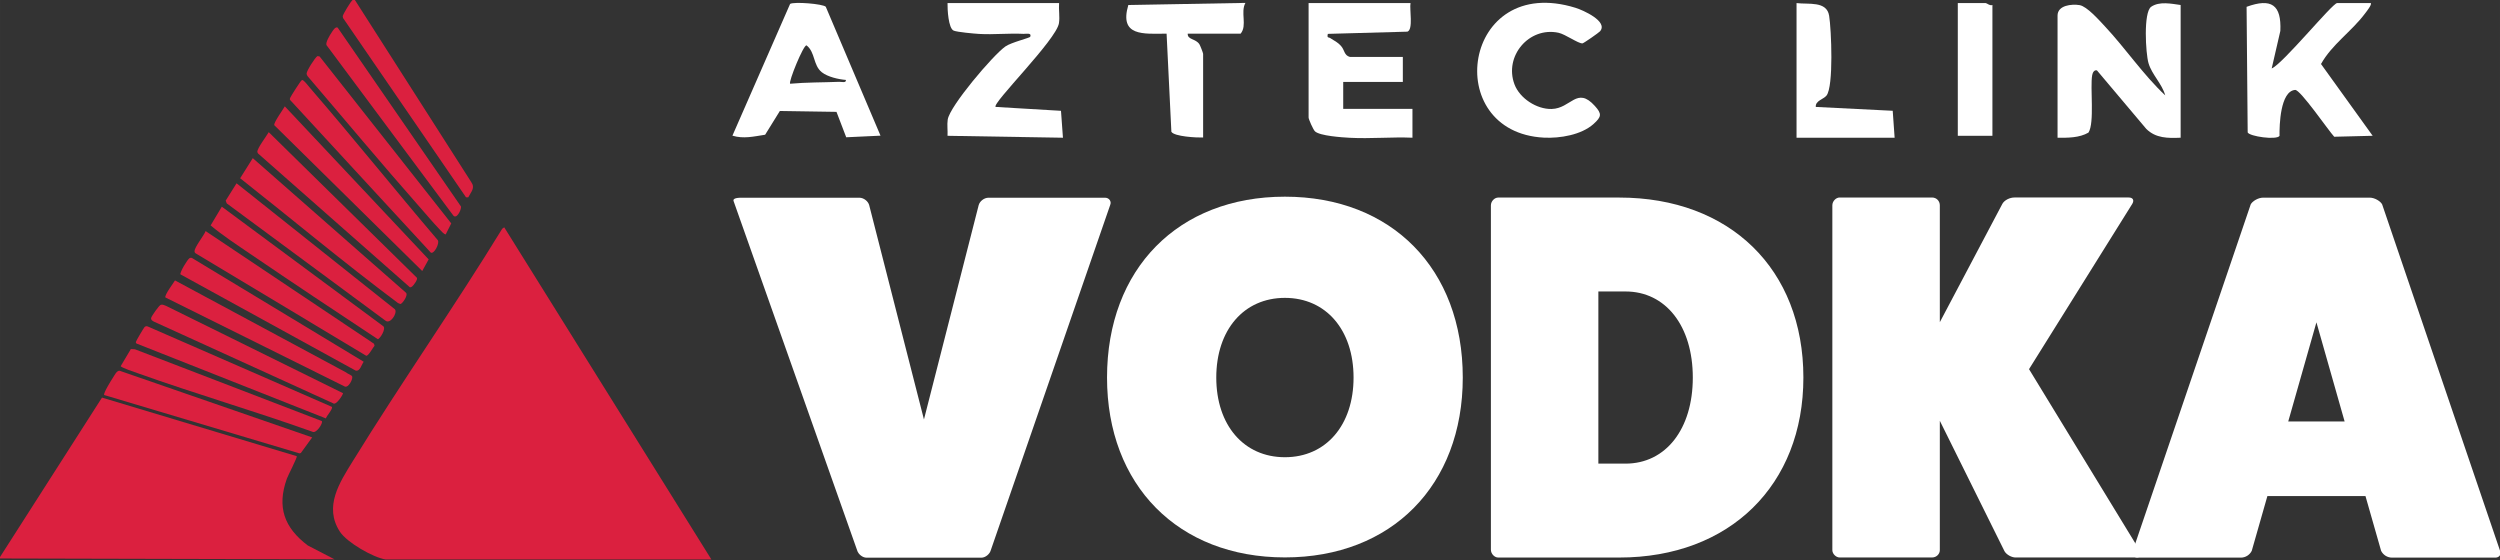 <?xml version="1.0" encoding="UTF-8" standalone="no"?>
<!-- Created with Inkscape (http://www.inkscape.org/) -->

<svg
   width="451.594"
   height="101.204"
   viewBox="0 0 119.484 26.777"
   version="1.1"
   id="svg1"
   xml:space="preserve"
   xmlns="http://www.w3.org/2000/svg"
   xmlns:svg="http://www.w3.org/2000/svg"><rect x="0" y="0" width="119.484" height="26.777" fill="#333333" stroke="none"/><defs
     id="defs1"><clipPath
       clipPathUnits="userSpaceOnUse"
       id="clipPath38-8-8"><path
         d="M 0,756 H 1641.6 V 0 H 0 Z"
         transform="translate(-523.313,-356.165)"
         id="path38-5-0" /></clipPath><clipPath
       clipPathUnits="userSpaceOnUse"
       id="clipPath40-8-2"><path
         d="M 0,756 H 1641.6 V 0 H 0 Z"
         transform="translate(-565.16,-356.587)"
         id="path40-3-4" /></clipPath><clipPath
       clipPathUnits="userSpaceOnUse"
       id="clipPath42-0-8"><path
         d="M 0,756 H 1641.6 V 0 H 0 Z"
         transform="translate(-353.814,-356.587)"
         id="path42-6-3" /></clipPath><clipPath
       clipPathUnits="userSpaceOnUse"
       id="clipPath44-2-9"><path
         d="M 0,756 H 1641.6 V 0 H 0 Z"
         transform="translate(-229.541,-339.675)"
         id="path44-2-0" /></clipPath><clipPath
       clipPathUnits="userSpaceOnUse"
       id="clipPath46-5-5"><path
         d="M 0,756 H 1641.6 V 0 H 0 Z"
         transform="translate(-276.462,-356.587)"
         id="path46-2-2" /></clipPath><clipPath
       clipPathUnits="userSpaceOnUse"
       id="clipPath48-2-2"><path
         d="M 0,756 H 1641.6 V 0 H 0 Z"
         transform="translate(-395.525,-350.375)"
         id="path48-7-7" /></clipPath><clipPath
       clipPathUnits="userSpaceOnUse"
       id="clipPath50-1-3"><path
         d="M 0,756 H 1641.6 V 0 H 0 Z"
         transform="translate(-308.164,-326.999)"
         id="path50-5-7" /></clipPath><clipPath
       clipPathUnits="userSpaceOnUse"
       id="clipPath52-2-9"><path
         d="M 0,756 H 1641.6 V 0 H 0 Z"
         transform="translate(-438.775,-356.587)"
         id="path52-1-0" /></clipPath><clipPath
       clipPathUnits="userSpaceOnUse"
       id="clipPath54-1-2"><path
         d="M 0,756 H 1641.6 V 0 H 0 Z"
         transform="translate(-481.889,-356.165)"
         id="path54-0-3" /></clipPath><clipPath
       clipPathUnits="userSpaceOnUse"
       id="clipPath100-4-9"><path
         d="M 0,381.6 H 198 V 0 H 0 Z"
         transform="translate(-138.767,-181.009)"
         id="path100-3-9" /></clipPath><clipPath
       clipPathUnits="userSpaceOnUse"
       id="clipPath102-8-7"><path
         d="M 0,381.6 H 198 V 0 H 0 Z"
         transform="translate(-151.917,-205.41)"
         id="path102-4-0" /></clipPath><clipPath
       clipPathUnits="userSpaceOnUse"
       id="clipPath104-00-3"><path
         d="M 0,381.6 H 198 V 0 H 0 Z"
         transform="translate(-174.827,-253.217)"
         id="path104-9-9" /></clipPath><clipPath
       clipPathUnits="userSpaceOnUse"
       id="clipPath106-3-8"><path
         d="M 0,381.6 H 198 V 0 H 0 Z"
         transform="translate(-186.708,-323.012)"
         id="path106-7-6" /></clipPath><clipPath
       clipPathUnits="userSpaceOnUse"
       id="clipPath108-5-5"><path
         d="M 0,381.6 H 198 V 0 H 0 Z"
         transform="translate(-155.666,-346.915)"
         id="path108-7-7" /></clipPath><clipPath
       clipPathUnits="userSpaceOnUse"
       id="clipPath2-4-6"><path
         d="M 0,756 H 1641.6 V 0 H 0 Z"
         transform="translate(-406.439,-372.227)"
         id="path2-1-2" /></clipPath><clipPath
       clipPathUnits="userSpaceOnUse"
       id="clipPath4-8-7"><path
         d="M 0,756 H 1641.6 V 0 H 0 Z"
         transform="translate(-356.773,-419.141)"
         id="path4-8-0" /></clipPath><clipPath
       clipPathUnits="userSpaceOnUse"
       id="clipPath6-3-3"><path
         d="M 0,756 H 1641.6 V 0 H 0 Z"
         transform="translate(-259.566,-450.017)"
         id="path6-5-9" /></clipPath><clipPath
       clipPathUnits="userSpaceOnUse"
       id="clipPath8-2-9"><path
         d="M 0,756 H 1641.6 V 0 H 0 Z"
         transform="translate(-310.761,-532.794)"
         id="path8-2-9" /></clipPath><clipPath
       clipPathUnits="userSpaceOnUse"
       id="clipPath10-6-1"><path
         d="M 0,756 H 1641.6 V 0 H 0 Z"
         transform="translate(-326.385,-556.909)"
         id="path10-6-7" /></clipPath><clipPath
       clipPathUnits="userSpaceOnUse"
       id="clipPath12-7-2"><path
         d="M 0,756 H 1641.6 V 0 H 0 Z"
         transform="translate(-334.575,-569.605)"
         id="path12-8-3" /></clipPath><clipPath
       clipPathUnits="userSpaceOnUse"
       id="clipPath14-4-6"><path
         d="M 0,756 H 1641.6 V 0 H 0 Z"
         transform="translate(-424.458,-521.92)"
         id="path14-1-5" /></clipPath><clipPath
       clipPathUnits="userSpaceOnUse"
       id="clipPath16-7-5"><path
         d="M 0,756 H 1641.6 V 0 H 0 Z"
         transform="translate(-432.006,-531.16)"
         id="path16-1-8" /></clipPath><clipPath
       clipPathUnits="userSpaceOnUse"
       id="clipPath18-8-1"><path
         d="M 0,756 H 1641.6 V 0 H 0 Z"
         transform="translate(-420.121,-512.621)"
         id="path18-7-4" /></clipPath><clipPath
       clipPathUnits="userSpaceOnUse"
       id="clipPath20-8-7"><path
         d="M 0,756 H 1641.6 V 0 H 0 Z"
         transform="translate(-318.942,-545.1)"
         id="path20-7-1" /></clipPath><clipPath
       clipPathUnits="userSpaceOnUse"
       id="clipPath22-7-3"><path
         d="M 0,756 H 1641.6 V 0 H 0 Z"
         transform="translate(-443.361,-549.835)"
         id="path22-4-8" /></clipPath><clipPath
       clipPathUnits="userSpaceOnUse"
       id="clipPath24-4-4"><path
         d="M 0,756 H 1641.6 V 0 H 0 Z"
         transform="translate(-342.628,-582.727)"
         id="path24-9-8" /></clipPath><clipPath
       clipPathUnits="userSpaceOnUse"
       id="clipPath26-1-0"><path
         d="M 0,756 H 1641.6 V 0 H 0 Z"
         transform="translate(-369.428,-436.874)"
         id="path26-5-4" /></clipPath><clipPath
       clipPathUnits="userSpaceOnUse"
       id="clipPath28-5-6"><path
         d="M 0,756 H 1641.6 V 0 H 0 Z"
         transform="translate(-288.181,-495.59)"
         id="path28-5-0" /></clipPath><clipPath
       clipPathUnits="userSpaceOnUse"
       id="clipPath30-8-3"><path
         d="M 0,756 H 1641.6 V 0 H 0 Z"
         transform="translate(-374.496,-444.05)"
         id="path30-2-2" /></clipPath><clipPath
       clipPathUnits="userSpaceOnUse"
       id="clipPath32-9-6"><path
         d="M 0,756 H 1641.6 V 0 H 0 Z"
         transform="translate(-377.429,-635.503)"
         id="path32-8-9" /></clipPath><clipPath
       clipPathUnits="userSpaceOnUse"
       id="clipPath34-2-4"><path
         d="M 0,756 H 1641.6 V 0 H 0 Z"
         transform="translate(-295.313,-507.88)"
         id="path34-0-1" /></clipPath><clipPath
       clipPathUnits="userSpaceOnUse"
       id="clipPath36-7-3"><path
         d="M 0,756 H 1641.6 V 0 H 0 Z"
         transform="translate(-298.075,-510.933)"
         id="path36-4-7" /></clipPath></defs><g
     id="layer1"
     transform="translate(-82.033,-272.202)"><g
       id="g2-7-3"
       transform="matrix(0.999,0,0,0.999,64.693,186.026)"><path
         id="path99-5-8"
         d="m 0,0 c 0,0.564 0.497,0.918 0.989,0.706 l 46.81,-16.19 c 0.493,-0.141 0.989,-0.709 0.989,-1.273 v -15.554 c 0,-0.568 -0.496,-1.136 -0.989,-1.274 L 0.499,-50.32 C 0.007,-50.533 0,-49.636 0,-49.072 v 15.767 c 0,0.639 0.497,1.202 0.989,1.344 l 29.064,7.427 -29.064,7.422 C 0.497,-16.97 0,-16.406 0,-15.767 Z"
         style="fill:#ffffff;fill-opacity:1;fill-rule:nonzero;stroke:none"
         transform="matrix(0,0.353,0.353,0,70.221,95.721)"
         clip-path="url(#clipPath100-4-9)" /><path
         id="path101-6-1"
         d="m 0,0 c 0,-5.798 4.525,-9.685 11.246,-9.685 6.717,0 11.242,3.887 11.242,9.685 0,5.799 -4.525,9.689 -11.242,9.689 C 4.525,9.689 0,5.799 0,0 m 36.628,0 c 0,-15.058 -10.182,-25.102 -25.382,-25.102 -15.345,0 -25.527,10.044 -25.527,25.102 0,15.062 10.182,25.102 25.527,25.102 15.2,0 25.382,-10.04 25.382,-25.102"
         style="fill:#ffffff;fill-opacity:1;fill-rule:nonzero;stroke:none"
         transform="matrix(0,0.339,0.339,0,78.829,100.513)"
         clip-path="url(#clipPath102-8-7)" /><path
         id="path103-53-5"
         d="M 0,0 C 0,5.444 -4.667,9.121 -11.664,9.121 -18.665,9.121 -23.332,5.444 -23.332,0 V -3.678 H 0 Z m -36.06,-0.852 c 0,14.991 9.689,24.96 24.396,24.96 14.565,0 24.392,-9.969 24.392,-24.96 v -16.402 c 0,-0.496 -0.496,-0.989 -1.06,-0.989 H -35 c -0.563,0 -1.06,0.493 -1.06,0.989 z"
         style="fill:#ffffff;fill-opacity:1;fill-rule:nonzero;stroke:none"
         transform="matrix(0,0.353,0.353,0,95.124,108.443)"
         clip-path="url(#clipPath104-00-3)" /><path
         id="path105-0-3"
         d="m 0,0 c 0.493,0.355 0.847,0.071 0.847,-0.497 v -16.402 c 0,-0.496 -0.354,-1.202 -0.847,-1.486 l -17.679,-8.766 h 17.537 c 0.493,0 0.989,-0.426 0.989,-1.061 v -12.515 c 0,-0.497 -0.496,-0.99 -0.989,-0.99 h -46.739 c -0.563,0 -1.06,0.493 -1.06,0.99 v 12.515 c 0,0.635 0.497,1.061 1.06,1.061 h 15.839 l -16.051,8.482 c -0.493,0.284 -0.848,0.994 -0.848,1.628 v 15.484 c 0,0.568 0.355,0.781 0.848,0.497 l 22.417,-14.002 z"
         style="fill:#ffffff;fill-opacity:1;fill-rule:nonzero;stroke:none"
         transform="matrix(0,0.353,0.353,0,119.746,112.634)"
         clip-path="url(#clipPath106-3-8)" /><path
         id="path107-4-5"
         d="m 0,0 13.434,-3.82 v 7.64 z m 30.971,24.889 c 0.422,0.213 0.919,-0.071 0.919,-0.635 V 10.253 C 31.89,9.618 31.535,9.05 30.971,8.767 L 23.545,6.646 V -6.646 l 7.426,-2.121 c 0.564,-0.284 0.919,-0.851 0.919,-1.486 v -14.001 c 0,-0.564 -0.497,-0.848 -0.919,-0.635 l -46.951,15.98 c -0.422,0.213 -0.919,0.99 -0.919,1.695 V 7.214 c 0,0.705 0.497,1.482 0.919,1.695 z"
         style="fill:#ffffff;fill-opacity:1;fill-rule:nonzero;stroke:none"
         transform="matrix(0,0.353,0.353,0,128.179,101.683)"
         clip-path="url(#clipPath108-5-5)" /></g><g
       id="g4-9-4"
       transform="matrix(0.429,0,0,0.429,58.996,263.474)"><path
         id="path1-4-3"
         d="m 0,0 c -6.091,0.953 -18.913,8.282 -22.366,13.563 -8.022,12.272 -0.107,24.129 6.34,34.588 23.572,38.244 49.455,75.147 72.948,113.458 l 0.982,0.709 L 159.143,0 Z"
         style="fill:#db203f;fill-opacity:1;fill-rule:nonzero;stroke:none"
         transform="matrix(0.228,0,0,-0.228,96.67,82.677)"
         clip-path="url(#clipPath2-4-6)" /><path
         id="path3-3-6"
         d="M 0,0 C 0.411,-0.464 -4.422,-9.757 -4.972,-11.297 -10.11,-25.68 -6.316,-35.991 5.524,-44.983 l 13.495,-6.999 -169.074,0.422 51.875,81.09 z"
         style="fill:#db203f;fill-opacity:1;fill-rule:nonzero;stroke:none"
         transform="matrix(0.221,0,0,-0.221,86.759,71.168)"
         clip-path="url(#clipPath4-8-7)" /><path
         id="path5-9-5"
         d="m 0,0 c -0.63,0.743 3.66,7.653 4.459,8.828 0.783,1.152 1.816,3.516 3.31,3.42 l 97.067,-33.61 -5.711,-7.863 -0.674,-0.187 z"
         style="fill:#db203f;fill-opacity:1;fill-rule:nonzero;stroke:none"
         transform="matrix(0.221,0,0,-0.221,65.307,64.355)"
         clip-path="url(#clipPath6-3-3)" /><path
         id="path7-0-9"
         d="m 0,0 84.9,-56.808 0.262,-1.064 c -0.908,-0.886 -3,-5.096 -4.201,-4.985 L -5.138,-11.15 c -0.303,0.209 -0.409,0.501 -0.442,0.856 C -5.765,-8.253 -0.819,-2.277 0,0"
         style="fill:#db203f;fill-opacity:1;fill-rule:nonzero;stroke:none"
         transform="matrix(0.221,0,0,-0.221,76.605,46.088)"
         clip-path="url(#clipPath8-2-9)" /><path
         id="path9-5-5"
         d="m 0,0 79.871,-63.549 c 1.357,-1.836 -2.412,-7.727 -4.83,-5.676 L -4.935,-10.14 -5.48,-8.735 Z"
         style="fill:#db203f;fill-opacity:1;fill-rule:nonzero;stroke:none"
         transform="matrix(0.221,0,0,-0.221,80.053,40.766)"
         clip-path="url(#clipPath10-6-1)" /><path
         id="path11-6-4"
         d="m 0,0 77.178,-67.794 c 1.421,-1.191 -1.841,-5.714 -2.76,-5.743 l -1.216,0.501 C 46.108,-52.821 20.18,-31.065 -6.365,-10.134 Z"
         style="fill:#db203f;fill-opacity:1;fill-rule:nonzero;stroke:none"
         transform="matrix(0.221,0,0,-0.221,81.86,37.964)"
         clip-path="url(#clipPath12-7-2)" /><path
         id="path13-3-9"
         d="m 0,0 -70.873,76.881 c -0.346,0.463 -0.161,0.773 0.016,1.229 0.321,0.828 5.242,8.473 5.7,8.723 0.607,0.331 0.64,0.08 1.079,-0.218 0.668,-0.453 2.628,-2.957 3.374,-3.821 C -38.944,57.606 -18.064,31.598 3.528,6.261 4.563,4.74 1.633,-0.93 0,0"
         style="fill:#db203f;fill-opacity:1;fill-rule:nonzero;stroke:none"
         transform="matrix(0.221,0,0,-0.221,101.695,48.487)"
         clip-path="url(#clipPath14-4-6)" /><path
         id="path15-6-1"
         d="m 0,0 c -0.533,-0.393 -2.496,1.824 -2.964,2.313 -3.549,3.706 -6.944,7.775 -10.351,11.629 -19.124,21.628 -37.59,43.862 -56.368,65.788 -0.242,0.375 -0.446,0.791 -0.474,1.245 -0.08,1.303 4.306,8.265 5.497,8.87 L -63.59,89.641 2.764,5.496 Z"
         style="fill:#db203f;fill-opacity:1;fill-rule:nonzero;stroke:none"
         transform="matrix(0.221,0,0,-0.221,103.361,46.448)"
         clip-path="url(#clipPath16-7-5)" /><path
         id="path17-3-7"
         d="m 0,0 -74.571,73.499 c -0.544,1.103 4.516,8.053 5.295,9.515 L 3.239,5.865 Z"
         style="fill:#db203f;fill-opacity:1;fill-rule:nonzero;stroke:none"
         transform="matrix(0.221,0,0,-0.221,100.738,50.539)"
         clip-path="url(#clipPath18-8-1)" /><path
         id="path19-0-5"
         d="m 0,0 81.359,-60.232 c 1.667,-1.188 -1.709,-6.526 -2.721,-6.553 -21.49,14.186 -43.042,28.512 -64.36,43.028 -6.73,4.583 -13.696,9.137 -19.916,14.315 z"
         style="fill:#db203f;fill-opacity:1;fill-rule:nonzero;stroke:none"
         transform="matrix(0.221,0,0,-0.221,78.41,43.372)"
         clip-path="url(#clipPath20-8-7)" /><path
         id="path21-8-5"
         d="m 0,0 -1.138,0.007 -61.997,90.399 -0.146,0.926 c 0.135,0.973 4.201,7.714 5.003,8.153 0.332,0.182 0.633,0.293 1.012,0.164 L 1.409,7.821 C 3.713,4.664 1.374,2.796 0,0"
         style="fill:#db203f;fill-opacity:1;fill-rule:nonzero;stroke:none"
         transform="matrix(0.221,0,0,-0.221,105.867,42.327)"
         clip-path="url(#clipPath22-7-3)" /><path
         id="path23-4-4"
         d="m 0,0 74.621,-73.326 c 0.835,-0.734 -1.758,-4.092 -2.334,-4.484 -0.389,-0.265 -0.69,-0.49 -1.192,-0.334 l -76.418,67.345 c -0.236,0.248 -0.376,0.539 -0.411,0.882 C -5.903,-8.258 -1.027,-1.863 0,0"
         style="fill:#db203f;fill-opacity:1;fill-rule:nonzero;stroke:none"
         transform="matrix(0.221,0,0,-0.221,83.637,35.069)"
         clip-path="url(#clipPath24-4-4)" /><path
         id="path25-0-1"
         d="M 0,0 C 0.809,-0.935 -2.851,-6.524 -4.725,-5.384 -33.85,5.041 -63.643,13.693 -92.763,24.11 c -1.228,0.44 -8.556,2.879 -8.611,3.593 l 5.107,8.591 2.056,-0.107 z"
         style="fill:#db203f;fill-opacity:1;fill-rule:nonzero;stroke:none"
         transform="matrix(0.221,0,0,-0.221,89.551,67.255)"
         clip-path="url(#clipPath26-1-0)" /><path
         id="path27-4-8"
         d="m 0,0 c 0.902,0.242 1.832,-0.278 2.651,-0.576 l 89.163,-43.997 c 0.131,-0.56 -3.528,-6.472 -5.056,-5.053 L -3.56,-8.474 c -0.749,0.44 -1.592,0.858 -1.333,1.882 C -4.657,-5.656 -0.92,-0.247 0,0"
         style="fill:#db203f;fill-opacity:1;fill-rule:nonzero;stroke:none"
         transform="matrix(0.221,0,0,-0.221,71.622,54.298)"
         clip-path="url(#clipPath28-5-6)" /><path
         id="path29-6-8"
         d="M 0,0 C 0.703,-0.986 -2.748,-4.59 -2.99,-5.83 L -98.5,31.928 c -0.248,0.22 -0.343,0.452 -0.312,0.785 0.039,0.432 4.042,7.18 4.366,7.481 0.518,0.48 0.927,0.55 1.592,0.347 z"
         style="fill:#db203f;fill-opacity:1;fill-rule:nonzero;stroke:none"
         transform="matrix(0.221,0,0,-0.221,90.67,65.671)"
         clip-path="url(#clipPath30-8-3)" /><path
         id="path31-4-3"
         d="m 0,0 62.195,-90.218 c 0.208,-1.514 -2.36,-7.097 -4.172,-4.132 L -5.656,-8.788 c -0.47,1.412 1.68,4.953 2.575,6.279 C -2.547,-1.719 -1.204,0.689 0,0"
         style="fill:#db203f;fill-opacity:1;fill-rule:nonzero;stroke:none"
         transform="matrix(0.221,0,0,-0.221,91.317,23.422)"
         clip-path="url(#clipPath32-9-6)" /><path
         id="path33-6-5"
         d="m 0,0 86.261,-46.392 c 0.632,-0.67 2.812,-1.289 3.054,-2.047 0.434,-1.354 -1.888,-5.853 -3.762,-5.038 L -4.868,-8.57 C -5.264,-7.214 -0.894,-1.495 0,0"
         style="fill:#db203f;fill-opacity:1;fill-rule:nonzero;stroke:none"
         transform="matrix(0.221,0,0,-0.221,73.196,51.586)"
         clip-path="url(#clipPath34-2-4)" /><path
         id="path35-4-2"
         d="m 0,0 c -0.499,0.853 3.616,7.746 4.607,8.197 0.454,0.206 0.799,0.257 1.254,0.019 l 86.488,-52.255 c -1.053,-1.417 -1.83,-5.031 -4.064,-4.458 z"
         style="fill:#db203f;fill-opacity:1;fill-rule:nonzero;stroke:none"
         transform="matrix(0.221,0,0,-0.221,73.805,50.912)"
         clip-path="url(#clipPath36-7-3)" /></g><g
       id="g3-3-2"
       transform="matrix(0.984,0,0,0.984,64.719,188.736)"><path
         id="path37-8-6"
         d="m 0,0 v -29.166 c -2.784,-0.121 -5.469,-0.141 -7.562,1.949 l -10.83,12.845 c -0.633,0.159 -0.95,-0.507 -1.049,-1.059 -0.485,-2.718 0.565,-10.454 -0.813,-12.61 -1.983,-1.158 -4.577,-1.163 -6.798,-1.125 v 26.841 c 0,2.273 3.106,2.58 4.837,2.3 1.619,-0.263 4.302,-3.314 5.525,-4.619 4.586,-4.894 8.421,-10.636 13.304,-15.222 -0.711,2.581 -2.922,4.53 -3.68,7.094 -0.618,2.092 -1.146,11.182 0.589,12.381 C -4.659,0.863 -2.01,0.274 0,0"
         style="fill:#ffffff;fill-opacity:1;fill-rule:nonzero;stroke:none"
         transform="matrix(0.221,0,0,-0.221,123.511,85.066)"
         clip-path="url(#clipPath38-8-8)" /><path
         id="path39-4-6"
         d="m 0,0 c 0.337,-0.294 -0.991,-1.931 -1.278,-2.315 -2.953,-3.944 -7.238,-6.754 -9.654,-11.073 l 11.353,-15.776 -8.45,-0.211 c -1.273,1.37 -7.446,10.388 -8.593,10.291 -3.281,-0.279 -3.458,-7.782 -3.429,-10.109 -0.666,-0.953 -6.588,-0.114 -6.997,0.767 l -0.24,27.605 c 5.449,1.984 7.679,0.461 7.42,-5.296 l -1.903,-8.252 C -19.344,-13.386 -8.415,0 -7.397,0 Z"
         style="fill:#ffffff;fill-opacity:1;fill-rule:nonzero;stroke:none"
         transform="matrix(0.221,0,0,-0.221,132.745,84.973)"
         clip-path="url(#clipPath40-8-2)" /><path
         id="path41-0-7"
         d="m 0,0 c -0.26,-1.289 0.653,-5.841 -0.693,-6.281 l -17.481,-0.484 c -0.232,-1.01 0.173,-0.684 0.55,-0.941 0.966,-0.659 1.516,-0.777 2.413,-1.801 0.716,-0.817 0.622,-2.006 1.896,-2.328 h 11.624 v -5.495 h -13.103 v -5.918 H 0.423 v -6.34 c -4.559,0.197 -9.2,-0.26 -13.755,-0.018 -1.736,0.092 -6.61,0.42 -7.671,1.419 -0.377,0.354 -1.4,2.644 -1.4,3.037 V 0 Z"
         style="fill:#ffffff;fill-opacity:1;fill-rule:nonzero;stroke:none"
         transform="matrix(0.221,0,0,-0.221,86.106,84.973)"
         clip-path="url(#clipPath42-0-8)" /><path
         id="path43-0-8"
         d="m 0,0 c -1.601,0.118 -4.019,0.675 -5.29,1.686 -1.958,1.558 -1.404,4.401 -3.373,5.919 -0.712,0.012 -4.001,-8.057 -3.592,-8.444 3.586,0.329 7.186,0.275 10.782,0.421 C -0.96,-0.398 0.099,-0.737 0,0 m 7.609,-12.252 -7.537,-0.353 -2.139,5.585 -12.446,0.194 -3.234,-5.22 c -2.485,-0.375 -4.721,-0.957 -7.19,-0.205 l 12.677,28.956 c 0.874,0.527 7.203,0.015 7.838,-0.624 z"
         style="fill:#ffffff;fill-opacity:1;fill-rule:nonzero;stroke:none"
         transform="matrix(0.221,0,0,-0.221,58.681,88.705)"
         clip-path="url(#clipPath44-2-9)" /><path
         id="path45-9-4"
         d="m 0,0 c -0.116,-1.42 0.188,-3.024 -0.027,-4.411 -0.57,-3.675 -14.822,-17.683 -13.922,-18.41 l 14.366,-0.855 0.43,-5.914 -25.365,0.422 c 0.065,1.165 -0.131,2.403 0.039,3.559 0.434,2.957 9.994,14.203 12.671,16.072 1.316,0.918 5.367,1.869 5.47,2.144 0.356,0.951 -0.965,0.603 -1.478,0.63 -3.228,0.172 -6.521,-0.206 -9.743,-0.018 -1.144,0.067 -4.785,0.399 -5.593,0.722 -1.199,0.479 -1.4,4.777 -1.364,6.059 z"
         style="fill:#ffffff;fill-opacity:1;fill-rule:nonzero;stroke:none"
         transform="matrix(0.221,0,0,-0.221,69.036,84.973)"
         clip-path="url(#clipPath46-5-5)" /><path
         id="path47-3-1"
         d="m 0,0 c -0.257,-0.299 -3.62,-2.649 -3.867,-2.656 -0.968,-0.026 -3.762,2.021 -5.271,2.34 -6.469,1.369 -11.994,-5.15 -9.66,-11.348 1.157,-3.071 4.889,-5.487 8.155,-5.406 4.3,0.108 5.537,5.058 9.506,0.666 1.567,-1.735 1.487,-2.363 -0.271,-3.948 -2.682,-2.42 -7.413,-3.198 -10.922,-3.017 -22.802,1.178 -17.905,36.252 6.971,28.526 C -3.786,4.668 1.867,2.178 0,0"
         style="fill:#ffffff;fill-opacity:1;fill-rule:nonzero;stroke:none"
         transform="matrix(0.221,0,0,-0.221,95.31,86.344)"
         clip-path="url(#clipPath48-2-2)" /><path
         id="path49-7-7"
         d="m 0,0 c -1.35,-0.051 -6.369,0.2 -6.977,1.265 l -1.052,21.563 c -5.094,-0.039 -10.46,-0.647 -8.411,6.291 L 9.299,29.584 C 8.15,27.519 9.75,24.606 8.242,22.825 H -3.382 c -0.093,-1.347 1.71,-1.066 2.553,-2.309 C -0.647,20.249 0,18.574 0,18.387 Z"
         style="fill:#ffffff;fill-opacity:1;fill-rule:nonzero;stroke:none"
         transform="matrix(0.221,0,0,-0.221,76.032,91.502)"
         clip-path="url(#clipPath50-1-3)" /><path
         id="path51-5-1"
         d="m 0,0 c 2.608,-0.339 6.627,0.52 7.163,-2.77 0.494,-3.035 1.013,-15.546 -0.576,-17.554 -0.652,-0.824 -2.48,-1.12 -2.358,-2.499 l 16.908,-0.845 0.42,-5.92 H 0 Z"
         style="fill:#ffffff;fill-opacity:1;fill-rule:nonzero;stroke:none"
         transform="matrix(0.221,0,0,-0.221,104.855,84.973)"
         clip-path="url(#clipPath52-2-9)" /><path
         id="path53-7-8"
         d="M 0,0 V -28.743 H -7.608 V 0.423 h 6.129 C -1.252,0.423 -0.539,-0.231 0,0"
         style="fill:#ffffff;fill-opacity:1;fill-rule:nonzero;stroke:none"
         transform="matrix(0.221,0,0,-0.221,114.369,85.066)"
         clip-path="url(#clipPath54-1-2)" /></g></g></svg>
